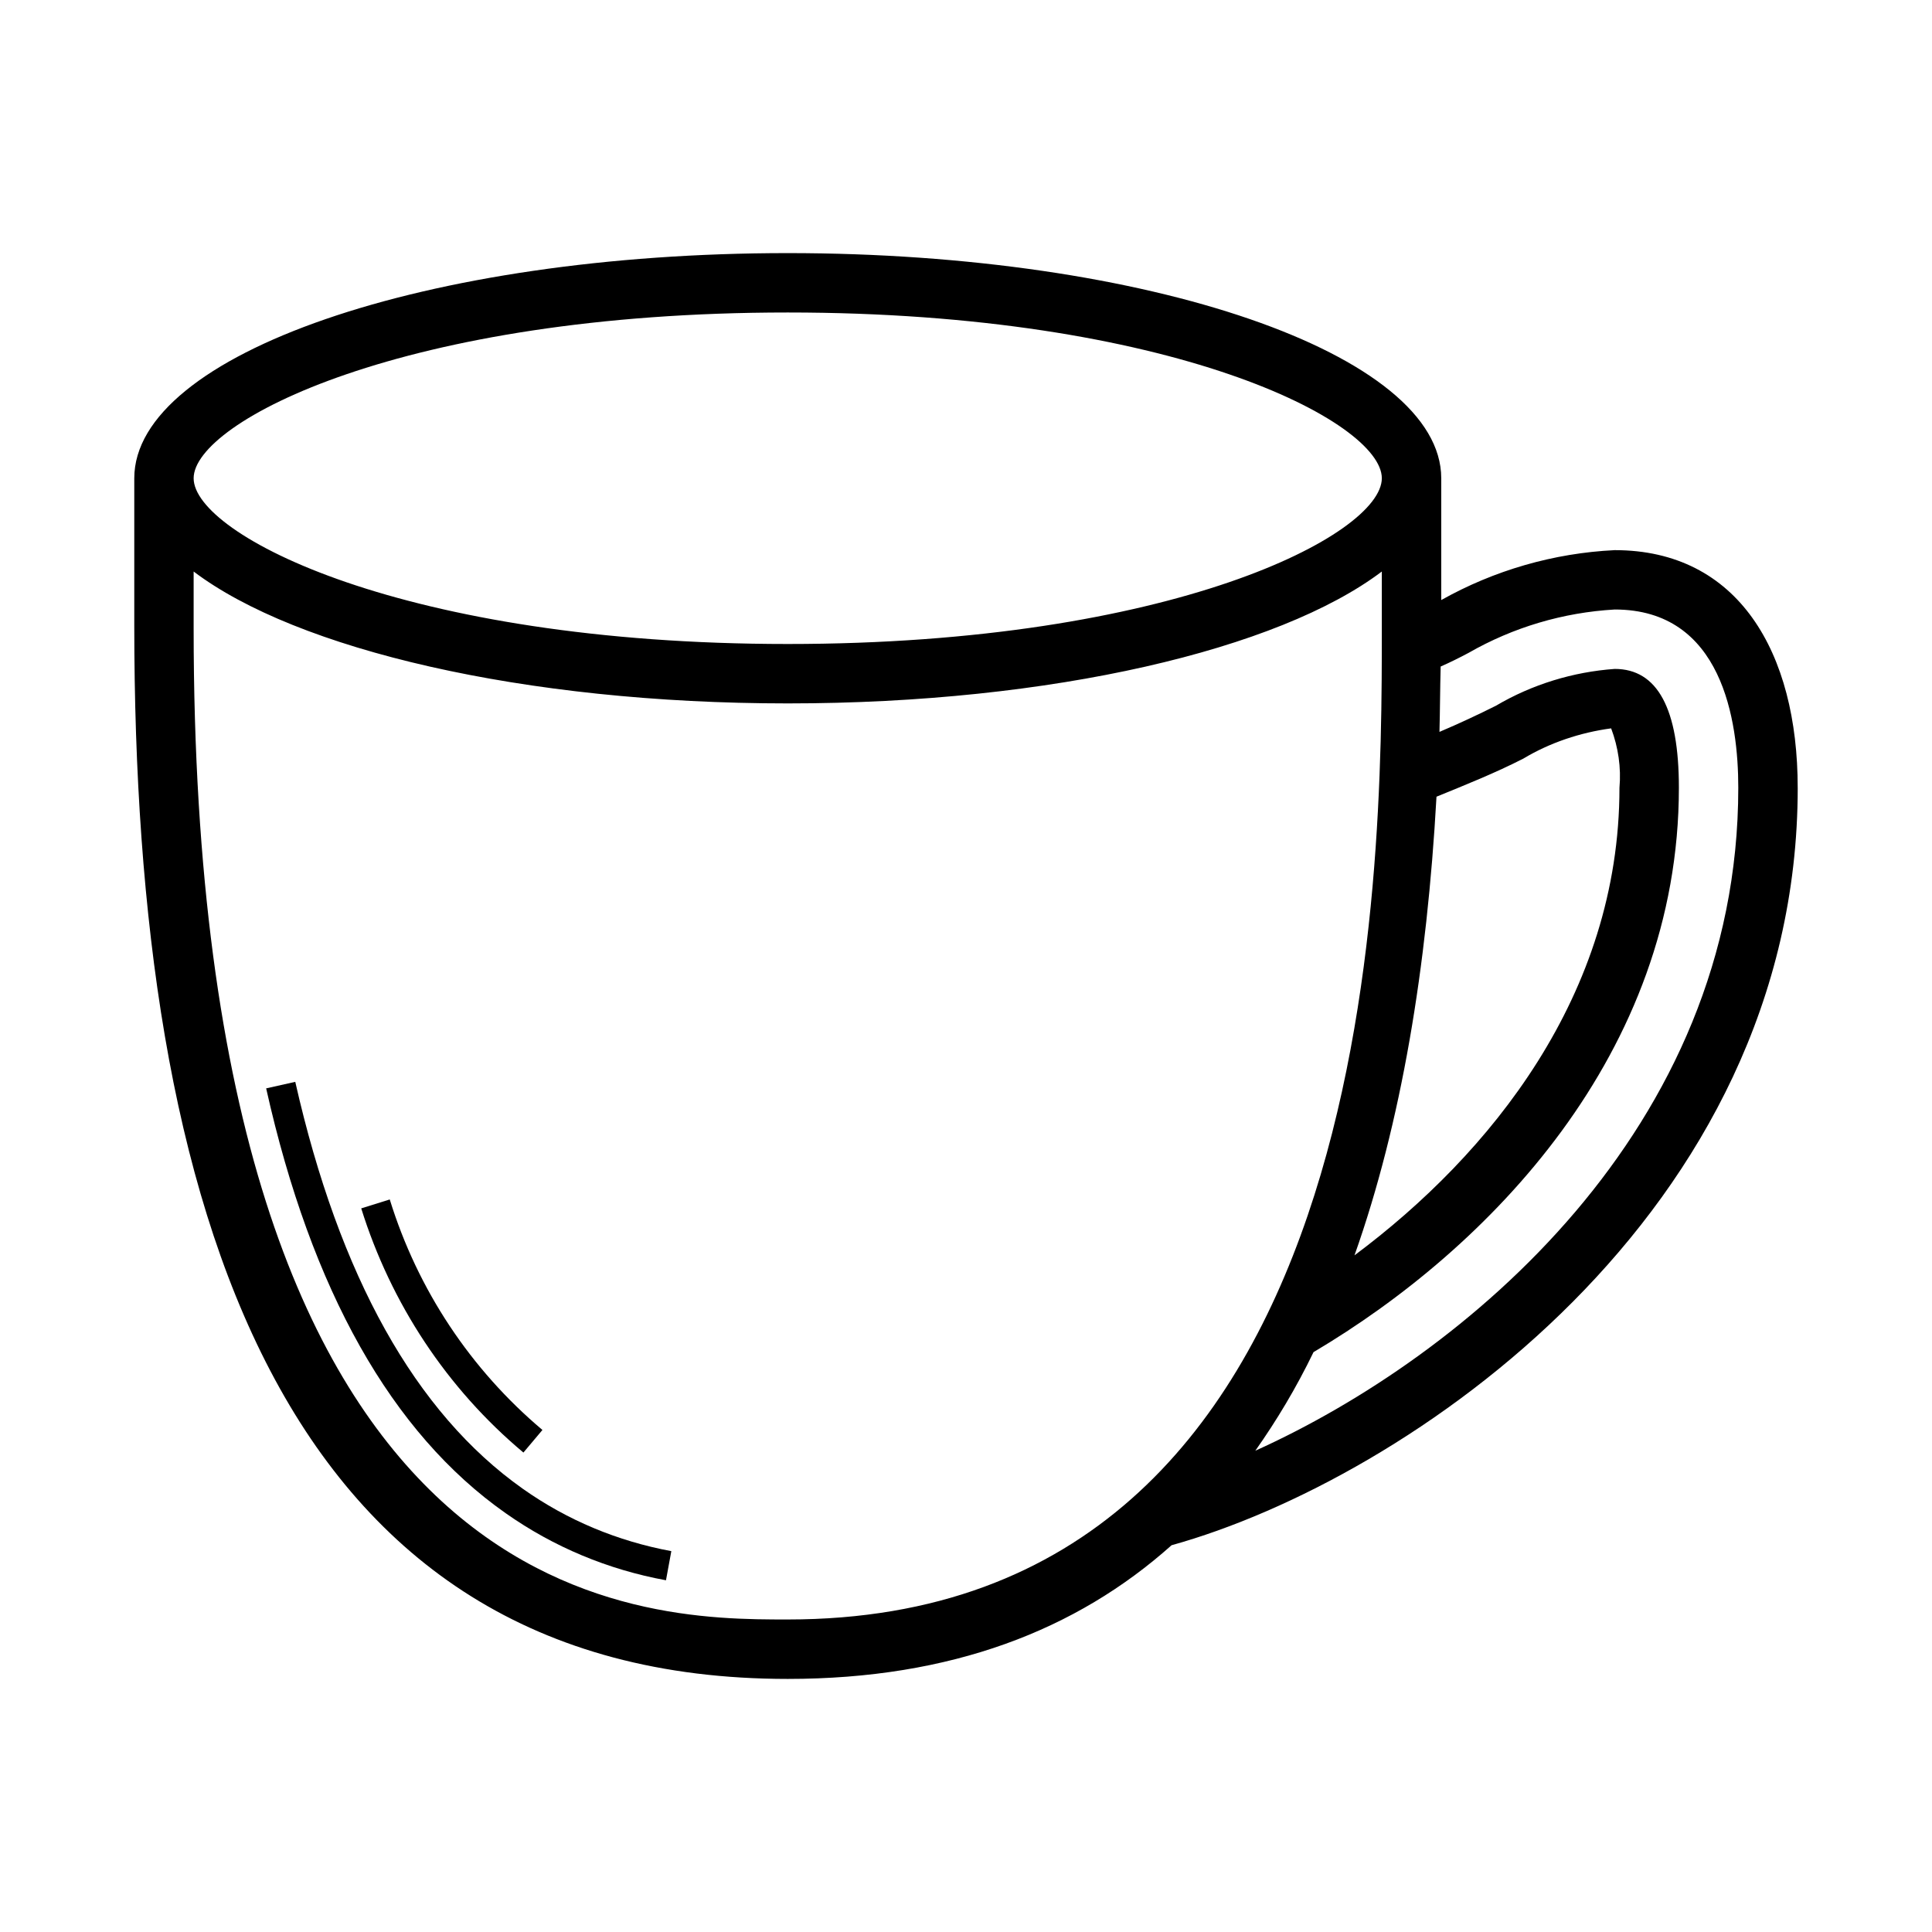 <?xml version="1.0" encoding="UTF-8"?>
<!-- The Best Svg Icon site in the world: iconSvg.co, Visit us! https://iconsvg.co -->
<svg fill="#000000" width="800px" height="800px" version="1.1" viewBox="144 144 512 512" xmlns="http://www.w3.org/2000/svg">
 <g>
  <path d="m620.41 352.77c0-35.895-15.742-62.977-48.492-62.977-16.215 0.789-31.957 5.356-45.973 13.227v-31.488-0.789c0-32.902-77.461-59.668-173.18-59.668s-173.18 26.766-173.18 59.668v39.047c0 154.45 38.414 279.14 173.18 279.14 43.297 0 76.516-12.91 101.71-35.426 62.348-17.316 165.94-87.848 165.94-200.73zm-95.723 2.363c7.715-3.148 15.586-6.297 22.984-10.078 7.086-4.25 15.113-6.926 23.301-8.031 1.891 5.039 2.676 10.391 2.203 15.742 0 54.945-34.32 97.141-70.219 123.91 12.441-35.105 19.211-76.355 21.73-121.54zm-171.93-128.32c101.86 0 157.44 28.969 157.44 43.926s-55.578 43.926-157.44 43.926-157.44-28.969-157.44-43.926 55.578-43.926 157.44-43.926zm-157.44 83.762v-15.117c27.238 20.625 87.379 34.953 157.44 34.953s130.2-14.328 157.44-34.953v15.113c0 64.867 0 262.61-157.44 262.61-38.887 0-157.44 0-157.44-262.61zm281.35 217.89c5.668-8.031 10.863-16.688 15.43-26.137 46.289-27.391 96.824-79.031 96.824-149.57 0-20.941-5.668-31.488-17.004-31.488-11.02 0.789-21.883 4.094-31.488 9.762-4.723 2.363-9.762 4.723-14.957 6.926 0.156-5.668 0.156-11.492 0.316-17.32 2.519-1.102 5.039-2.363 7.398-3.621 11.809-6.769 25.031-10.707 38.73-11.492 28.496 0 32.746 29.441 32.746 47.23 0.004 90.531-72.578 150.68-128 175.71z"/>
  <path d="m222.25 430.7-7.715 1.73c11.965 53.531 33.219 91.316 63.449 112.57 12.754 8.973 27.078 14.957 42.508 17.789l1.418-7.715c-14.328-2.676-27.551-8.188-39.359-16.531-28.5-20.148-48.652-56.359-60.301-107.84z"/>
  <path d="m282.71 528.94 5.039-5.984c-19.051-16.059-33.062-37.156-40.461-61.086l-7.559 2.363c7.871 25.191 22.668 47.703 42.98 64.707z"/>
 </g>
</svg>